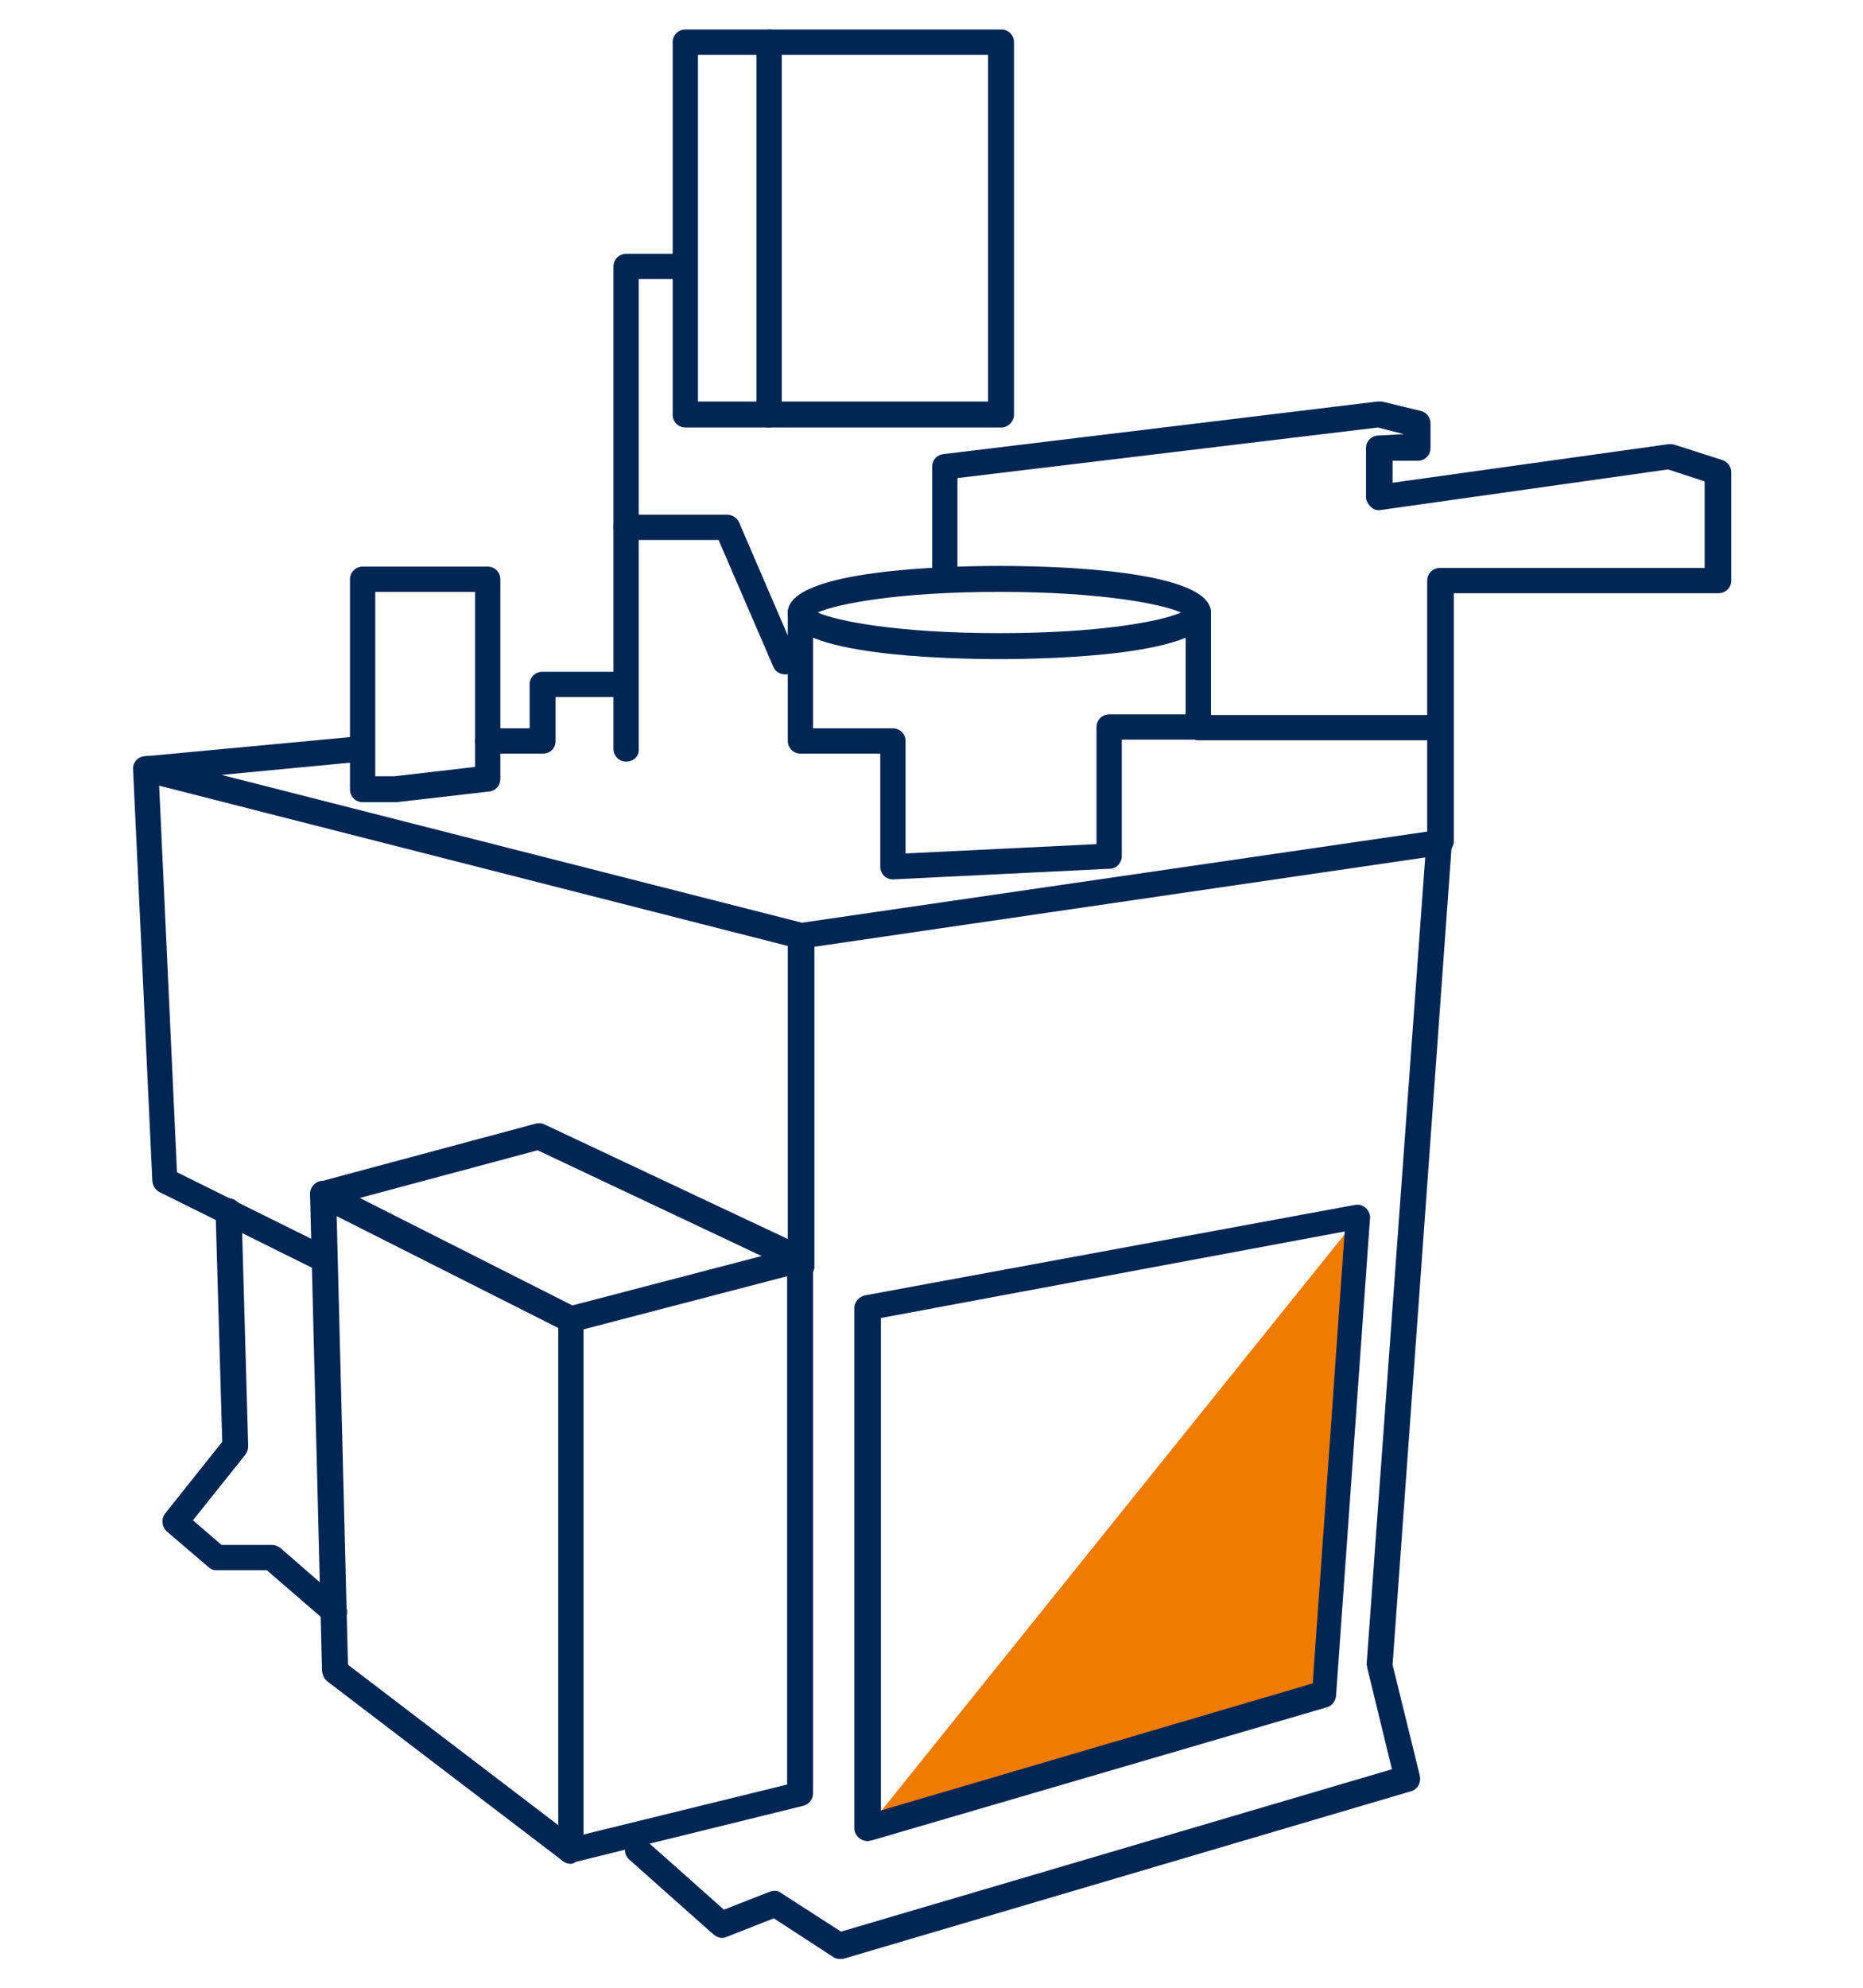 <?xml version="1.0" encoding="utf-8"?>
<!-- Generator: Adobe Illustrator 25.0.1, SVG Export Plug-In . SVG Version: 6.00 Build 0)  -->
<svg version="1.1" id="Layer_1" xmlns="http://www.w3.org/2000/svg" xmlns:xlink="http://www.w3.org/1999/xlink" x="0px" y="0px"
	 width="150px" height="160px" viewBox="0 0 280 290" style="enable-background:new 0 0 280 290;" xml:space="preserve">
<style type="text/css">
	.st0{fill:#ef7b00;}
	.st1{fill:#012653;}
</style>
<g>
	<g>
		<polygon class="st0" points="130.4,270.3 204.2,178.5 199.1,250.2 		"/>
	</g>
	<g>
		<g>
			<path class="st1" d="M150.5,59.9h-34.9c-1.1,0-1.9-0.9-1.9-1.9v-56c0-1.1,0.9-1.9,1.9-1.9h34.9c1.1,0,1.9,0.9,1.9,1.9v56
				C152.4,59,151.5,59.9,150.5,59.9z M117.5,56h31V3.9h-31V56z"/>
		</g>
		<g>
			<path class="st1" d="M115.6,59.9H103c-1.1,0-1.9-0.9-1.9-1.9v-56c0-1.1,0.9-1.9,1.9-1.9h12.6c1.1,0,1.9,0.9,1.9,1.9
				s-0.9,1.9-1.9,1.9h-10.7V56h10.7c1.1,0,1.9,0.9,1.9,1.9S116.7,59.9,115.6,59.9z"/>
		</g>
		<g>
			<path class="st1" d="M94.1,110.1c-1.1,0-1.9-0.9-1.9-1.9V35.7c0-1.1,0.9-1.9,1.9-1.9h8.8c1.1,0,1.9,0.9,1.9,1.9s-0.9,1.9-1.9,1.9
				h-6.9v70.6C96.1,109.3,95.2,110.1,94.1,110.1z"/>
		</g>
		<g>
			<path class="st1" d="M85.8,275.7c-0.4,0-0.8-0.1-1.2-0.4l-35.4-27c-0.5-0.4-0.7-0.9-0.8-1.5l-1.8-71.7c0-0.7,0.3-1.3,0.9-1.7
				c0.6-0.4,1.3-0.4,1.9-0.1l37.2,18.8c0.7,0.3,1.1,1,1.1,1.7v79.8c0,0.7-0.4,1.4-1.1,1.7C86.4,275.6,86.1,275.7,85.8,275.7z
				 M52.3,245.8l31.6,24.1v-74.7l-33.3-16.8L52.3,245.8z"/>
		</g>
		<g>
			<path class="st1" d="M85.8,275.7c-0.9,0-1.7-0.6-1.9-1.5c-0.3-1,0.4-2.1,1.4-2.3l33-8.1v-77.6l-37.5-17.7L49.1,177
				c-1,0.3-2.1-0.3-2.4-1.4c-0.3-1,0.3-2.1,1.4-2.4l32.4-8.7c0.4-0.1,0.9-0.1,1.3,0.1l39.3,18.5c0.7,0.3,1.1,1,1.1,1.7v80.3
				c0,0.9-0.6,1.7-1.5,1.9l-34.5,8.5C86.1,275.6,86,275.7,85.8,275.7z"/>
		</g>
		<g>
			<path class="st1" d="M85.8,195.8c-0.9,0-1.6-0.6-1.9-1.4c-0.3-1,0.4-2.1,1.4-2.4l34.5-9c1-0.3,2.1,0.4,2.3,1.4
				c0.3,1-0.4,2.1-1.4,2.4l-34.5,9C86.1,195.8,86,195.8,85.8,195.8z"/>
		</g>
		<g>
			<path class="st1" d="M48.9,186.9c-0.3,0-0.6-0.1-0.9-0.2l-24-11.9c-0.6-0.3-1-0.9-1.1-1.6L20,111.3c-0.1-1.1,0.8-2,1.8-2
				c1-0.1,2,0.8,2,1.8l2.8,60.7l23,11.4c1,0.5,1.3,1.6,0.9,2.6C50.3,186.5,49.6,186.9,48.9,186.9z"/>
		</g>
		<g>
			<path class="st1" d="M120.3,188.1c-1.1,0-1.9-0.9-1.9-1.9v-48.4l-96.9-24.7c-0.9-0.2-1.5-1.1-1.4-2c0.1-0.9,0.8-1.7,1.7-1.8
				l32.1-3c1.1-0.1,2,0.7,2.1,1.7c0.1,1.1-0.7,2-1.7,2.1l-21,2l87.6,22.3c0.9,0.2,1.5,1,1.5,1.9v49.9
				C122.2,187.2,121.4,188.1,120.3,188.1z"/>
		</g>
		<g>
			<path class="st1" d="M50.2,239.7c-0.4,0-0.9-0.2-1.3-0.5l-8.8-7.6h-7.6c-0.5,0-0.9-0.2-1.2-0.5l-6.2-5.3
				c-0.8-0.7-0.9-1.9-0.3-2.7l8.6-10.8l-1-34.6c0-1.1,0.8-2,1.9-2c1,0,2,0.8,2,1.9l1,35.3c0,0.5-0.1,0.9-0.4,1.3l-7.9,9.9l4.3,3.7
				h7.6c0.5,0,0.9,0.2,1.3,0.5l9.3,8.1c0.8,0.7,0.9,1.9,0.2,2.7C51.3,239.5,50.7,239.7,50.2,239.7z"/>
		</g>
		<g>
			<path class="st1" d="M130.4,272.3c-0.4,0-0.8-0.1-1.2-0.4c-0.5-0.4-0.8-0.9-0.8-1.5v-78.2c0-0.9,0.7-1.7,1.6-1.9l73.7-13.6
				c0.6-0.1,1.2,0.1,1.6,0.5c0.4,0.4,0.7,1,0.6,1.6l-5.1,71.7c-0.1,0.8-0.6,1.5-1.4,1.7L131,272.2
				C130.8,272.2,130.6,272.3,130.4,272.3z M132.4,193.7v74l64.9-19.1l4.8-67.9L132.4,193.7z"/>
		</g>
		<g>
			<path class="st1" d="M59.4,116.2h-4.9c-1.1,0-1.9-0.9-1.9-1.9V82.7c0-1.1,0.9-1.9,1.9-1.9h18.8c1.1,0,1.9,0.9,1.9,1.9v30
				c0,1-0.7,1.8-1.7,1.9l-13.9,1.6C59.6,116.2,59.5,116.2,59.4,116.2z M56.4,112.3h2.9l12.1-1.4V84.6h-15V112.3z"/>
		</g>
		<g>
			<path class="st1" d="M81.6,108.9h-8.3c-1.1,0-1.9-0.9-1.9-1.9s0.9-1.9,1.9-1.9h6.3v-6.6c0-1.1,0.9-1.9,1.9-1.9h12.5
				c1.1,0,1.9,0.9,1.9,1.9s-0.9,1.9-1.9,1.9H83.5v6.6C83.5,108.1,82.7,108.9,81.6,108.9z"/>
		</g>
		<g>
			<path class="st1" d="M118,97c-0.7,0-1.5-0.4-1.8-1.2l-8.2-19H94.1c-1.1,0-1.9-0.9-1.9-1.9s0.9-1.9,1.9-1.9h15.2
				c0.8,0,1.5,0.5,1.8,1.2l8.7,20.2c0.4,1,0,2.1-1,2.5C118.5,97,118.2,97,118,97z"/>
		</g>
		<g>
			<path class="st1" d="M150.2,94.7c-7.5,0-31.8-0.5-31.8-7s24.4-7,31.8-7c7.5,0,31.8,0.5,31.8,7S157.7,94.7,150.2,94.7z
				 M122.9,87.7c2.9,1.3,12.1,3.1,27.3,3.1s24.4-1.8,27.3-3.1c-2.9-1.3-12.1-3.1-27.3-3.1S125.8,86.4,122.9,87.7z M178.4,88.2
				L178.4,88.2L178.4,88.2z"/>
		</g>
		<g>
			<path class="st1" d="M134.2,127.8c-0.5,0-1-0.2-1.3-0.5c-0.4-0.4-0.6-0.9-0.6-1.4v-17h-12c-1.1,0-1.9-0.9-1.9-1.9V87.7
				c0-1.1,0.9-1.9,1.9-1.9s1.9,0.9,1.9,1.9v17.4h12c1.1,0,1.9,0.9,1.9,1.9v16.9l28.7-1.4v-17.6c0-1.1,0.9-1.9,1.9-1.9h11.5V87.7
				c0-1.1,0.9-1.9,1.9-1.9s1.9,0.9,1.9,1.9v17.2c0,1.1-0.9,1.9-1.9,1.9h-11.5v17.5c0,1-0.8,1.9-1.8,1.9L134.2,127.8
				C134.3,127.8,134.3,127.8,134.2,127.8z"/>
		</g>
		<g>
			<path class="st1" d="M216.4,124.2c-1.1,0-1.9-0.9-1.9-1.9V82.9c0-1.1,0.9-1.9,1.9-1.9h39.8V68l-5.5-1.8l-43.2,6.1
				c-0.6,0.1-1.1-0.1-1.5-0.5c-0.4-0.4-0.7-0.9-0.7-1.5V63c0-1.1,0.9-1.9,1.9-1.9l3.8-0.2l-3.9-1l-63.2,7.6v15.3
				c0,1.1-0.9,1.9-1.9,1.9s-1.9-0.9-1.9-1.9v-17c0-1,0.7-1.8,1.7-1.9l65.2-7.9c0.2,0,0.5,0,0.7,0l5.8,1.4c0.9,0.2,1.5,1,1.5,1.9V63
				c0,1.1-0.9,1.9-1.9,1.9h-3.8v3.3l41.5-5.8c0.3,0,0.6,0,0.9,0.1l7.2,2.3c0.8,0.3,1.3,1,1.3,1.8v16.3c0,1.1-0.9,1.9-1.9,1.9h-39.8
				v37.5C218.3,123.3,217.5,124.2,216.4,124.2z"/>
		</g>
		<g>
			<path class="st1" d="M216.4,106.9h-36.2c-1.1,0-1.9-0.9-1.9-1.9s0.9-1.9,1.9-1.9h36.2c1.1,0,1.9,0.9,1.9,1.9
				S217.5,106.9,216.4,106.9z"/>
		</g>
		<g>
			<path class="st1" d="M126.2,290c-0.4,0-0.7-0.1-1-0.3l-8.9-5.8l-7.1,2.8c-0.7,0.3-1.4,0.1-2-0.4l-12.6-11.2
				c-0.8-0.7-0.9-1.9-0.2-2.7c0.7-0.8,1.9-0.9,2.7-0.2l11.7,10.4l6.9-2.7c0.6-0.2,1.2-0.2,1.7,0.2l9,5.8l82.8-24.4l-3.7-15.2
				c0-0.2-0.1-0.4-0.1-0.6l8.8-121.2l-93.7,13.7c-1,0.2-2-0.6-2.2-1.6c-0.2-1.1,0.6-2,1.6-2.2l96.1-14c0.6-0.1,1.2,0.1,1.6,0.5
				c0.4,0.4,0.7,1,0.6,1.6l-8.9,123.3l4.1,16.7c0.2,1-0.3,2-1.3,2.3l-85.4,25.2C126.6,290,126.4,290,126.2,290z"/>
		</g>
	</g>
</g>
</svg>
